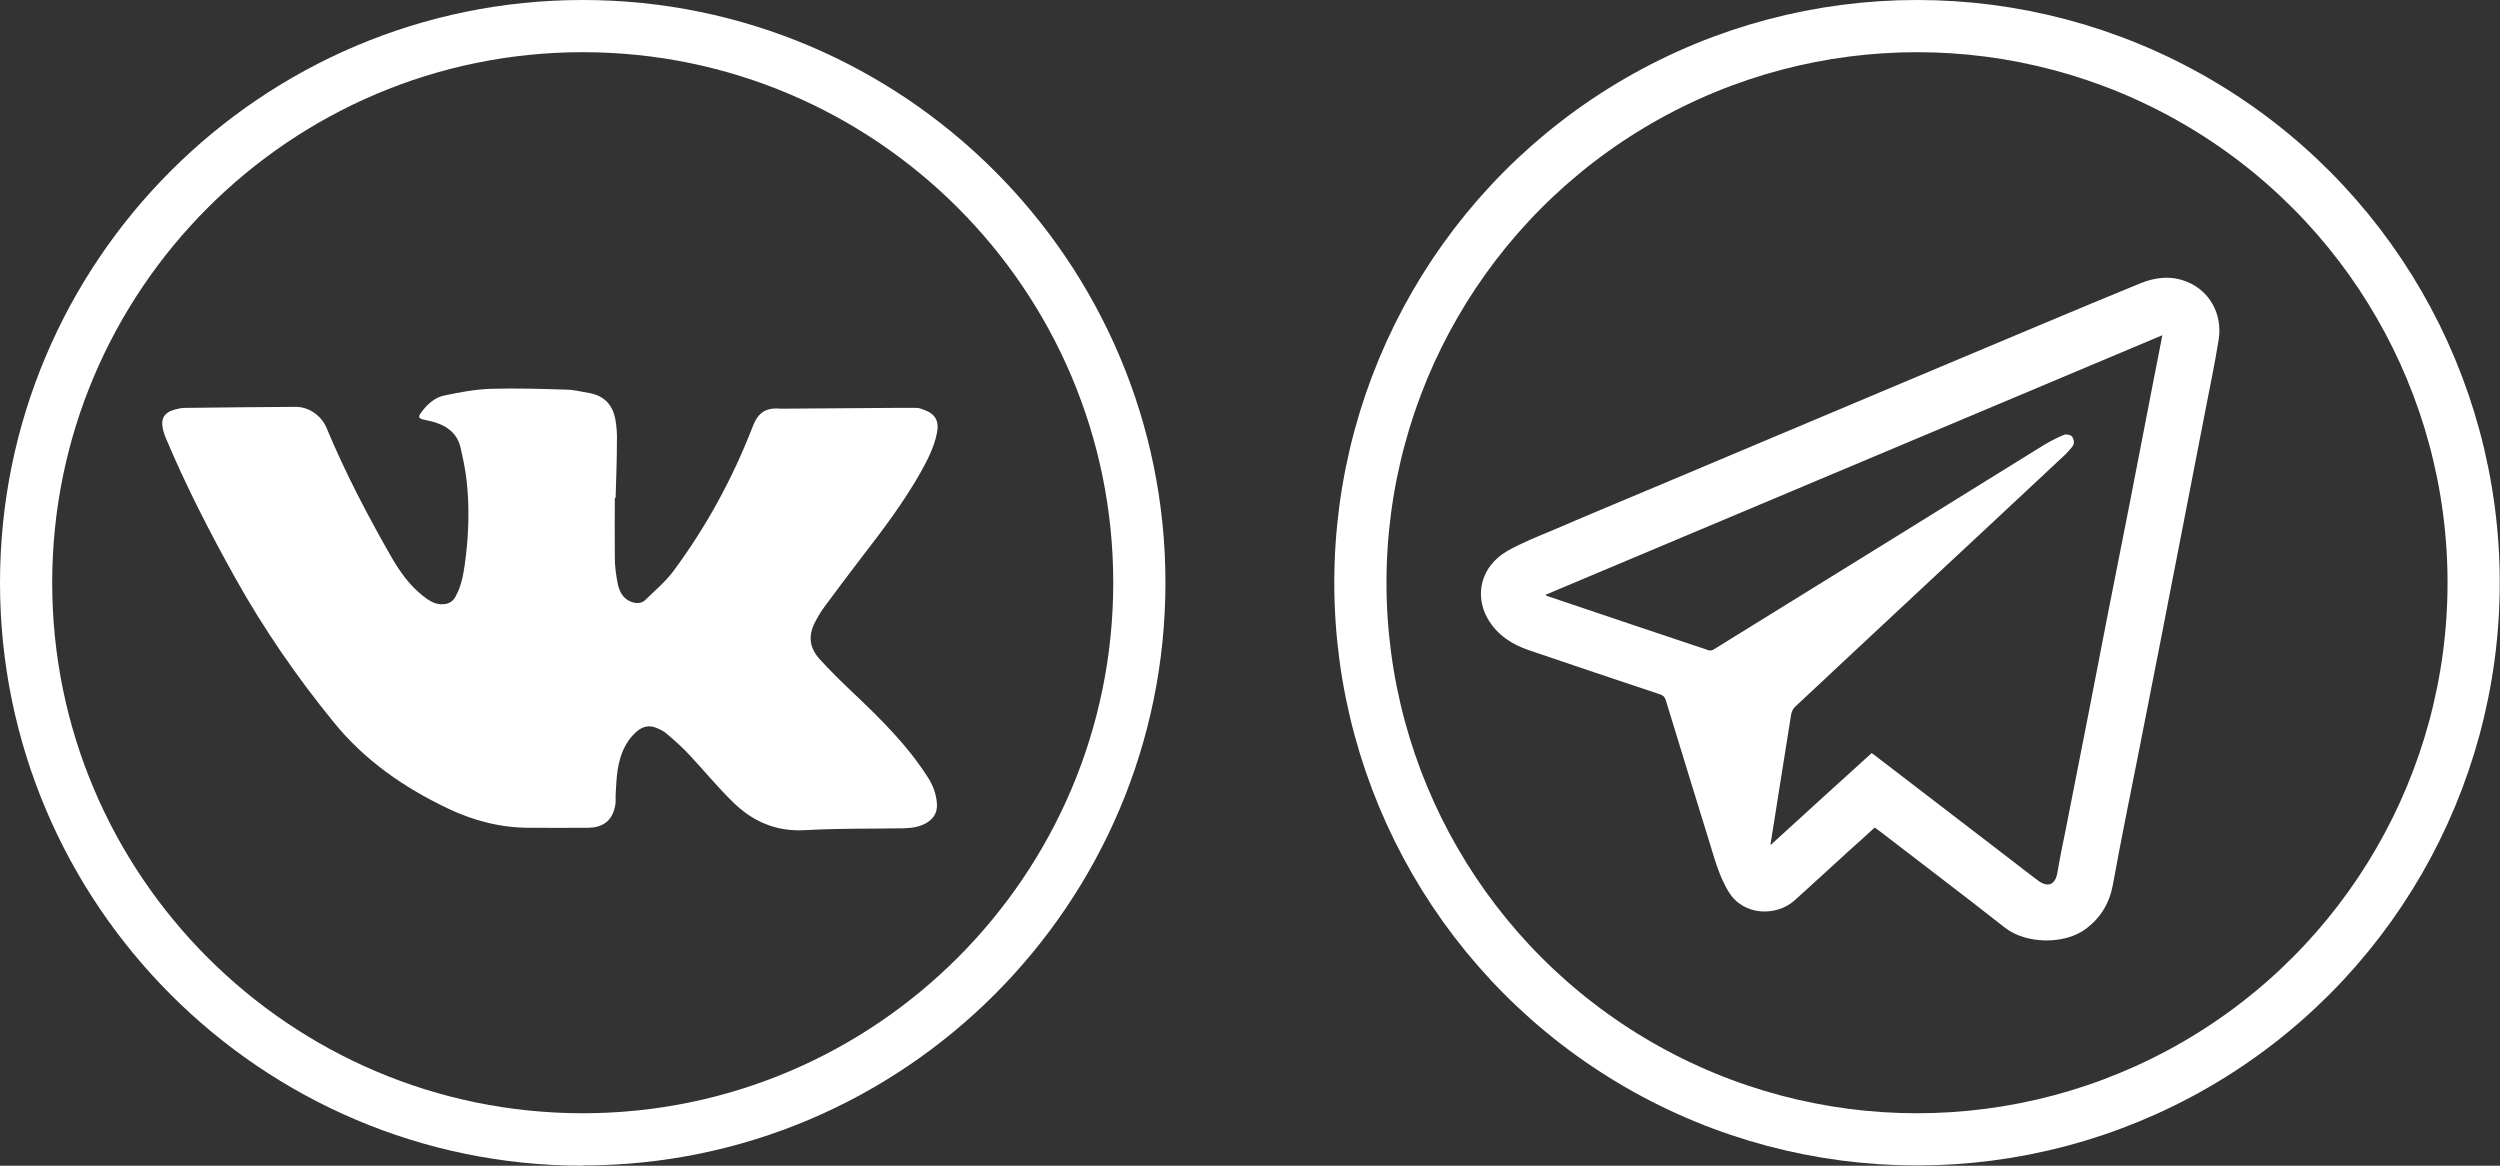 <?xml version="1.0" encoding="UTF-8"?> <svg xmlns="http://www.w3.org/2000/svg" id="_Слой_2" data-name="Слой 2" viewBox="0 0 95.8 44.67"><rect x="0" y="0" width="95.8" height="44.67" fill="#333333" stroke="none"/><defs><style> .cls-1 { fill: #fff; } .cls-2 { fill: none; stroke: #fff; stroke-miterlimit: 10; stroke-width: 2px; } </style></defs><g id="Layer_1" data-name="Layer 1"><g id="_Group_" data-name="&amp;lt;Group&amp;gt;"><g id="_Шапка" data-name="Шапка"><g id="_Фонд_и_низ" data-name="Фонд и низ"><g><g><path class="cls-1" d="m22.33,44.67C10.02,44.67,0,34.65,0,22.33S10.02,0,22.33,0s22.33,10.02,22.33,22.33-10.02,22.33-22.33,22.33Zm0-42.67C11.12,2,2,11.12,2,22.33s9.12,20.33,20.33,20.33,20.33-9.12,20.33-20.33S33.55,2,22.33,2Z"></path><path class="cls-1" d="m23.56,19.06c0,.77-.01,1.54,0,2.31,0,.35.05.7.12,1.04.07.31.24.59.6.68.2.05.36,0,.48-.13.36-.35.75-.68,1.04-1.07,1.27-1.71,2.28-3.57,3.05-5.56.16-.41.4-.73,1.05-.67.06,0,.11,0,.17,0,1.38-.01,2.77-.02,4.15-.03.3,0,.6,0,.9,0,.09,0,.17.03.25.06.47.16.63.43.53.92-.11.53-.35,1-.61,1.47-.66,1.17-1.47,2.24-2.29,3.3-.47.61-.93,1.23-1.39,1.85-.13.17-.24.35-.34.54-.31.55-.28,1.03.15,1.5.39.43.8.83,1.22,1.23,1.08,1.02,2.13,2.05,2.93,3.31.18.29.3.6.33.95.03.32-.08.57-.36.75-.28.18-.59.22-.92.23-1.25.02-2.51,0-3.76.07-1.13.07-2.04-.34-2.8-1.1-.58-.57-1.09-1.19-1.64-1.78-.27-.29-.57-.56-.88-.82-.11-.1-.25-.16-.39-.22-.27-.11-.52-.06-.75.14-.45.39-.64.91-.73,1.46-.05.32-.06.65-.08.97,0,.1,0,.2,0,.3-.08.64-.43.96-1.08.96-.75,0-1.49.01-2.24,0-1.1,0-2.15-.28-3.13-.75-1.67-.8-3.16-1.83-4.34-3.28-1.42-1.74-2.69-3.58-3.79-5.55-.97-1.74-1.88-3.51-2.65-5.34-.07-.16-.12-.33-.14-.5-.03-.27.09-.46.34-.56.17-.06.35-.11.53-.11,1.42-.02,2.83-.03,4.25-.04.49,0,.97.33,1.17.8.72,1.73,1.59,3.39,2.52,5.01.31.53.67,1.03,1.16,1.42.24.19.49.37.83.33.19-.02.33-.1.43-.28.22-.39.3-.81.36-1.24.15-1.07.19-2.15.07-3.22-.05-.43-.14-.86-.24-1.29-.11-.45-.42-.73-.84-.89-.18-.07-.37-.11-.56-.15-.19-.04-.23-.1-.11-.26.23-.32.53-.6.92-.67.57-.12,1.16-.23,1.74-.25.96-.03,1.93,0,2.89.03.3,0,.59.08.89.13.6.1.93.48,1.02,1.07.04.25.06.51.05.77,0,.73-.03,1.45-.05,2.18-.01,0-.03,0-.04,0Z"></path></g><g><circle class="cls-2" cx="73.46" cy="22.33" r="21.33"></circle><path class="cls-1" d="m71.84,31.71c-.35.32-.7.64-1.05.95-.68.62-1.35,1.24-2.03,1.85-.69.61-1.95.6-2.52-.34-.33-.54-.5-1.13-.68-1.72-.58-1.88-1.16-3.76-1.73-5.63-.04-.12-.1-.17-.21-.21-1.68-.56-3.35-1.12-5.02-1.69-.66-.22-1.23-.59-1.59-1.21-.53-.93-.24-2.02.74-2.59.56-.32,1.17-.56,1.77-.81,1.51-.65,3.03-1.28,4.55-1.92,2.22-.94,4.45-1.87,6.67-2.81,2.51-1.06,5.02-2.11,7.54-3.17,1.24-.52,2.48-1.04,3.73-1.55.59-.24,1.19-.31,1.8-.06.86.35,1.36,1.23,1.21,2.21-.15.94-.35,1.88-.53,2.82-.33,1.72-.67,3.43-1,5.15-.22,1.11-.43,2.22-.65,3.34-.3,1.53-.6,3.05-.9,4.58-.33,1.66-.67,3.32-.97,4.98-.13.72-.46,1.27-1.02,1.7-.84.64-2.33.59-3.12-.03-1.6-1.26-3.23-2.49-4.84-3.73-.04-.03-.09-.06-.15-.11Zm11.01-18.86c-7.91,3.33-15.76,6.63-23.62,9.94.02.03.03.04.03.04,2.07.7,4.15,1.4,6.22,2.09.06.02.15,0,.2-.04,2.33-1.44,4.67-2.89,7-4.33,1.88-1.16,3.75-2.33,5.63-3.49.25-.15.52-.29.79-.4.08-.03.25,0,.3.07.08.11.11.27,0,.4-.08.09-.15.18-.24.27-.91.85-1.83,1.71-2.74,2.56-2.55,2.38-5.1,4.75-7.64,7.13-.07.07-.12.18-.14.27-.15.94-.3,1.88-.45,2.82-.11.72-.23,1.45-.35,2.21,1.31-1.2,2.59-2.36,3.88-3.53.04.02.06.04.09.06,1.7,1.3,3.4,2.61,5.11,3.92.39.3.77.6,1.16.89.39.3.68.18.76-.29.09-.54.2-1.08.31-1.61.3-1.53.6-3.05.9-4.58.24-1.25.49-2.51.73-3.76.27-1.38.55-2.77.82-4.15.31-1.6.62-3.2.93-4.8.11-.54.21-1.08.33-1.69Z"></path></g></g></g></g></g></g></svg> 